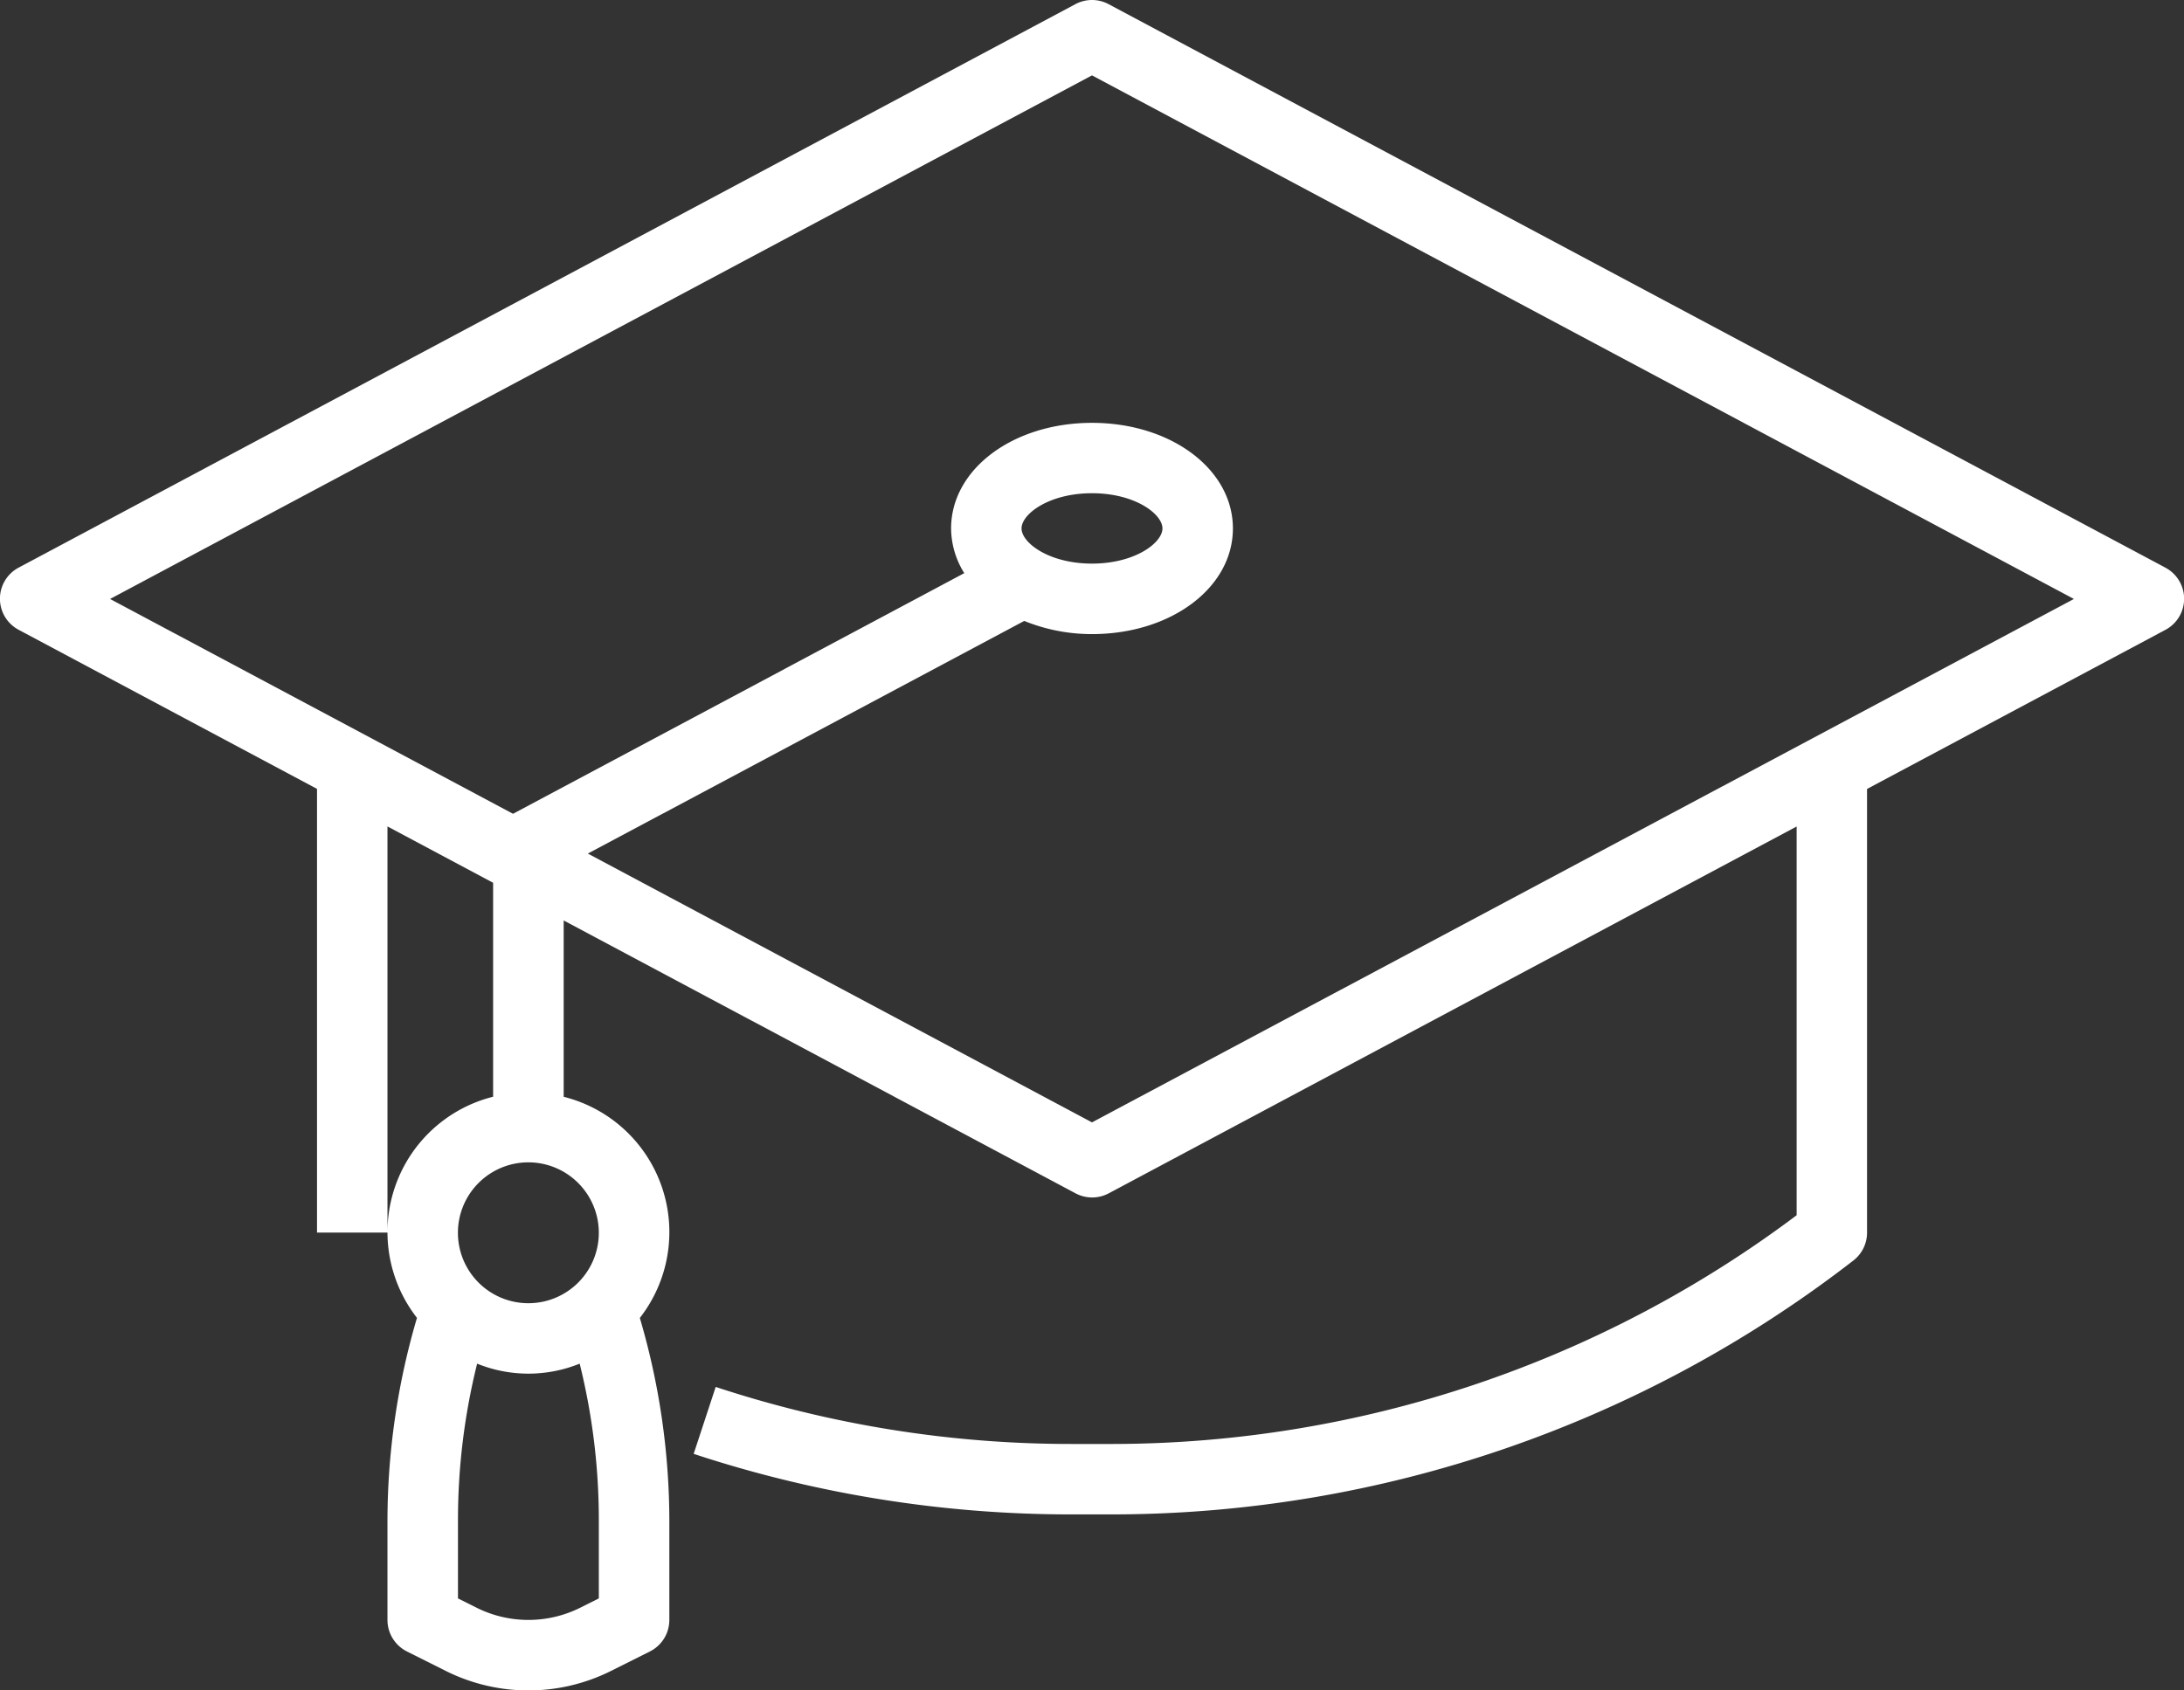 <svg xmlns="http://www.w3.org/2000/svg" width="37.974" height="29.399"><rect width="100%" height="100%" fill="#333333" stroke="none"/><g data-name="Group 74599"><path data-name="Path 53858" d="M37.65 9.872 19.275.072a.612.612 0 0 0-.576 0L.324 9.872a.612.612 0 0 0 0 1.081l5.188 2.767v7.717h1.225v-7.064l1.837.98v3.721A2.427 2.427 0 0 0 7.25 22.92a12.522 12.522 0 0 0-.513 3.516v1.738a.614.614 0 0 0 .339.548l.677.339a3.21 3.21 0 0 0 2.869 0l.677-.339a.612.612 0 0 0 .339-.547v-1.738a12.518 12.518 0 0 0-.513-3.516 2.426 2.426 0 0 0-1.324-3.846v-3.067l8.9 4.746a.615.615 0 0 0 .577 0l11.961-6.38v6.761a19.836 19.836 0 0 1-11.883 3.978h-.733a19.708 19.708 0 0 1-6.179-.992l-.383 1.164a20.928 20.928 0 0 0 6.561 1.053h.733a21.067 21.067 0 0 0 12.872-4.417.612.612 0 0 0 .236-.483v-7.717l5.188-2.767a.612.612 0 0 0 0-1.081ZM10.412 27.799l-.338.169a2.019 2.019 0 0 1-1.773 0l-.338-.169v-1.36a11.274 11.274 0 0 1 .333-2.723 2.372 2.372 0 0 0 1.783 0 11.274 11.274 0 0 1 .333 2.723Zm0-6.359a1.225 1.225 0 1 1-1.225-1.225 1.226 1.226 0 0 1 1.225 1.225Zm8.575-1.92-8.766-4.675 7.588-4.046a3.116 3.116 0 0 0 1.178.229c1.374 0 2.45-.807 2.45-1.837s-1.076-1.837-2.45-1.837-2.45.807-2.45 1.837a1.487 1.487 0 0 0 .229.777L8.92 14.153l-7.006-3.736 17.073-9.106 17.073 9.106ZM17.762 9.19c0-.25.477-.612 1.225-.612s1.225.362 1.225.612-.477.612-1.225.612-1.225-.362-1.225-.612Zm0 0" fill="#fff"/></g></svg>
